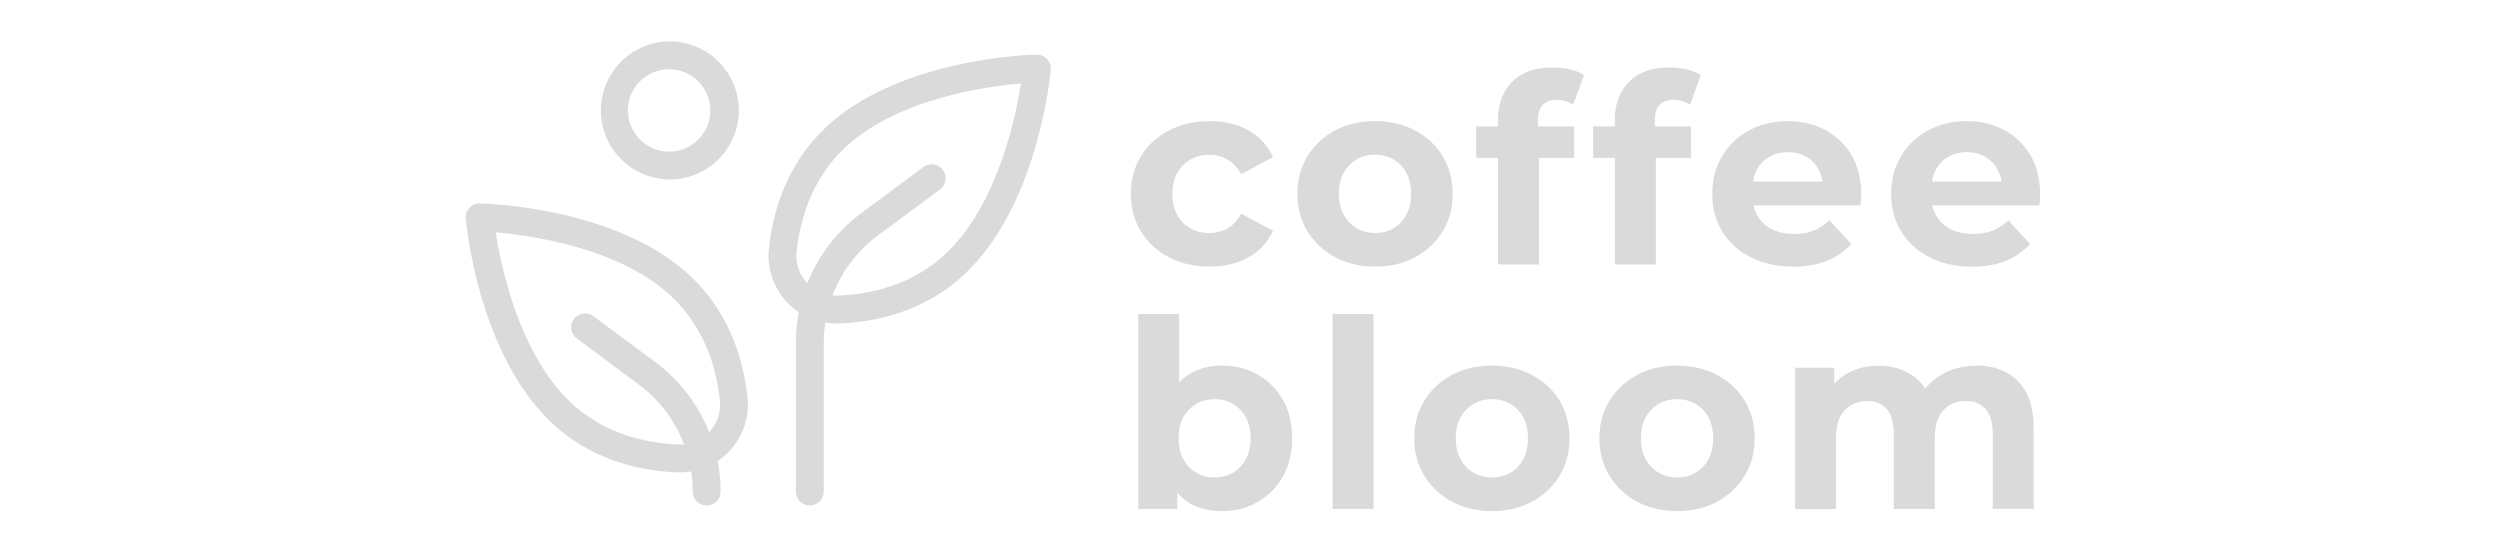 <svg xmlns="http://www.w3.org/2000/svg" width="181" height="40" fill="none"><g fill="#DADADA" clip-path="url(#a)"><path d="M58.632 36.594c-.558 0-1.007-.45-1.007-1.007V24.81a11.7 11.7 0 0 1 4.719-9.369l4.511-3.345a1.006 1.006 0 1 1 1.202 1.617l-4.512 3.344a9.693 9.693 0 0 0-3.902 7.748v10.778c0 .557-.45 1.007-1.007 1.007l-.004.004Z"/><path d="M60.538 23.418a4.9 4.9 0 0 1-4.87-5.397c.259-2.498 1.188-6.059 4.161-8.833 5.345-4.987 14.818-5.224 15.22-5.233a1.01 1.01 0 0 1 1.024 1.098c-.035.397-.92 9.83-6.266 14.822-2.973 2.774-6.59 3.457-9.1 3.543h-.169Zm13.37-17.371c-2.615.224-8.958 1.123-12.7 4.615-2.515 2.35-3.31 5.41-3.531 7.566-.086.826.19 1.651.76 2.26a2.87 2.87 0 0 0 2.204.912c2.165-.073 5.277-.652 7.792-3.003 3.742-3.492 5.073-9.762 5.48-12.355l-.005.005ZM51.161 36.594c-.557 0-1.007-.45-1.007-1.007a9.687 9.687 0 0 0-3.902-7.748l-4.511-3.345a1.007 1.007 0 0 1 1.201-1.616l4.511 3.345a11.706 11.706 0 0 1 4.72 9.368c0 .558-.45 1.007-1.008 1.007l-.004-.004Z"/><path d="M49.255 34.2h-.164c-2.51-.087-6.128-.77-9.1-3.544-5.346-4.995-6.232-14.424-6.271-14.826a1.005 1.005 0 0 1 1.024-1.098c.402.009 9.87.242 15.215 5.233 2.973 2.775 3.902 6.335 4.162 8.833a4.9 4.9 0 0 1-4.87 5.397l.004.005ZM35.889 16.824c.406 2.593 1.737 8.863 5.48 12.354 2.515 2.351 5.626 2.93 7.79 3.004.83.03 1.634-.303 2.2-.912.566-.61.843-1.43.761-2.26-.22-2.156-1.015-5.216-3.53-7.567-3.751-3.5-10.09-4.395-12.7-4.62Zm12.609-3.834a5 5 0 0 1-4.995-4.995A5.003 5.003 0 0 1 48.498 3a5.003 5.003 0 0 1 4.996 4.995 5.003 5.003 0 0 1-4.996 4.996Zm0-7.976a2.982 2.982 0 1 0 0 5.963 2.982 2.982 0 0 0 0-5.963ZM87.58 19.3c-1.102 0-2.087-.225-2.947-.674a5.077 5.077 0 0 1-2.027-1.871c-.488-.8-.73-1.703-.73-2.718 0-1.016.242-1.936.73-2.727a5.087 5.087 0 0 1 2.027-1.863c.86-.449 1.845-.674 2.947-.674s2.014.225 2.813.674a4.11 4.11 0 0 1 1.768 1.932l-2.3 1.236c-.267-.48-.6-.838-.998-1.063a2.565 2.565 0 0 0-1.3-.341c-.506 0-.964.112-1.37.34a2.49 2.49 0 0 0-.96.969c-.233.419-.35.925-.35 1.52 0 .597.117 1.103.35 1.522.234.42.554.743.96.968.406.229.86.341 1.37.341a2.65 2.65 0 0 0 1.3-.332c.398-.22.73-.58.999-1.076l2.299 1.253a4.115 4.115 0 0 1-1.768 1.91c-.8.45-1.737.674-2.813.674Zm11.979 0c-1.089 0-2.057-.23-2.9-.683a5.203 5.203 0 0 1-1.996-1.87c-.488-.792-.73-1.695-.73-2.71 0-1.016.242-1.936.73-2.727a5.149 5.149 0 0 1 1.996-1.863c.843-.449 1.811-.674 2.9-.674s2.04.225 2.891.674a5.1 5.1 0 0 1 1.996 1.854c.48.787.722 1.698.722 2.74 0 1.041-.242 1.919-.722 2.71a5.14 5.14 0 0 1-1.996 1.87c-.851.459-1.815.683-2.891.683V19.3Zm0-2.433c.493 0 .938-.112 1.331-.341a2.44 2.44 0 0 0 .933-.981c.229-.424.342-.93.342-1.513 0-.583-.113-1.102-.342-1.52a2.428 2.428 0 0 0-.933-.969 2.597 2.597 0 0 0-1.331-.341c-.493 0-.938.112-1.331.341a2.566 2.566 0 0 0-.942.968c-.233.42-.35.925-.35 1.521 0 .597.117 1.09.35 1.513.233.423.549.752.942.98.393.23.838.342 1.331.342Zm7.32-5.437V9.15h7.091v2.28h-7.091Zm1.577 7.719V8.69c0-1.154.342-2.074 1.029-2.765.682-.692 1.659-1.038 2.929-1.038.433 0 .847.044 1.245.134.398.091.739.23 1.016.42l-.778 2.147a2.132 2.132 0 0 0-.553-.268 2.129 2.129 0 0 0-.649-.095c-.432 0-.764.126-.998.372-.233.246-.35.618-.35 1.11v.951l.078 1.275v8.215h-2.969Zm6.884-7.719V9.15h7.091v2.28h-7.091Zm1.577 7.719V8.69c0-1.154.342-2.074 1.029-2.765.682-.692 1.659-1.038 2.929-1.038.433 0 .847.044 1.245.134.398.091.739.23 1.015.42l-.777 2.147a2.132 2.132 0 0 0-.553-.268 2.129 2.129 0 0 0-.649-.095c-.432 0-.765.126-.998.372-.233.246-.35.618-.35 1.11v.951l.078 1.275v8.215h-2.969Zm12.891.151c-1.167 0-2.191-.23-3.073-.683-.881-.454-1.564-1.08-2.044-1.87-.484-.792-.721-1.695-.721-2.71 0-1.016.237-1.936.713-2.727a5.042 5.042 0 0 1 1.949-1.863c.825-.449 1.754-.674 2.796-.674 1.041 0 1.905.212 2.709.635a4.758 4.758 0 0 1 1.91 1.824c.467.79.704 1.742.704 2.844 0 .112-.008.242-.017.388l-.039.41h-8.31v-1.728h6.75l-1.141.515c0-.532-.108-.994-.324-1.387a2.35 2.35 0 0 0-.894-.92c-.38-.221-.826-.334-1.331-.334-.506 0-.955.113-1.34.333-.384.22-.687.532-.903.934-.216.397-.324.872-.324 1.417v.458c0 .557.125 1.05.372 1.473a2.41 2.41 0 0 0 1.045.969c.45.22.981.332 1.586.332.545 0 1.024-.082 1.435-.246.41-.164.791-.41 1.132-.743l1.577 1.71a4.587 4.587 0 0 1-1.767 1.228c-.709.285-1.53.428-2.455.428l.005-.013Zm12.951 0c-1.167 0-2.191-.23-3.072-.683-.882-.454-1.565-1.08-2.044-1.87-.484-.792-.722-1.695-.722-2.71 0-1.016.238-1.936.713-2.727a5.042 5.042 0 0 1 1.949-1.863c.825-.449 1.754-.674 2.796-.674 1.041 0 1.905.212 2.709.635a4.758 4.758 0 0 1 1.91 1.824c.467.79.705 1.742.705 2.844 0 .112-.009.242-.018.388l-.039.41h-8.309v-1.728h6.749l-1.14.515c0-.532-.108-.994-.325-1.387a2.35 2.35 0 0 0-.894-.92c-.38-.221-.825-.334-1.331-.334s-.955.113-1.34.333c-.384.22-.687.532-.903.934-.216.397-.324.872-.324 1.417v.458c0 .557.125 1.05.372 1.473a2.41 2.41 0 0 0 1.046.969c.449.22.98.332 1.585.332.545 0 1.025-.082 1.435-.246a3.44 3.44 0 0 0 1.132-.743l1.578 1.71a4.598 4.598 0 0 1-1.768 1.228c-.709.285-1.53.428-2.454.428l.004-.013ZM82.408 36.849v-14.11h2.964v5.951l-.19 3.025.056 3.042v2.092h-2.835.005Zm6.045.151c-.899 0-1.672-.19-2.32-.57-.649-.38-1.141-.96-1.483-1.742-.341-.778-.514-1.763-.514-2.956 0-1.192.182-2.19.54-2.964.363-.774.865-1.348 1.513-1.729.648-.38 1.4-.57 2.264-.57.964 0 1.828.216 2.597.648a4.799 4.799 0 0 1 1.824 1.824c.45.786.674 1.72.674 2.796 0 1.076-.225 1.992-.674 2.774a4.864 4.864 0 0 1-1.824 1.836c-.765.437-1.633.657-2.597.657V37Zm-.514-2.433c.493 0 .933-.112 1.322-.341.385-.23.696-.553.934-.981.233-.424.35-.93.35-1.513 0-.583-.117-1.102-.35-1.52a2.486 2.486 0 0 0-.934-.969 2.544 2.544 0 0 0-1.322-.341c-.497 0-.938.112-1.331.341a2.5 2.5 0 0 0-.934.968c-.229.42-.34.925-.34 1.521 0 .597.111 1.09.34 1.513.23.423.54.752.934.98.393.23.838.342 1.33.342Zm8.539 2.282v-14.11h2.964v14.11h-2.964ZM108.02 37c-1.089 0-2.057-.229-2.9-.683a5.204 5.204 0 0 1-1.996-1.87c-.488-.792-.73-1.695-.73-2.71 0-1.016.242-1.936.73-2.727a5.15 5.15 0 0 1 1.996-1.863c.843-.449 1.811-.674 2.9-.674s2.04.225 2.891.674a5.1 5.1 0 0 1 1.996 1.854c.48.787.722 1.698.722 2.74 0 1.041-.242 1.919-.722 2.71a5.14 5.14 0 0 1-1.996 1.87c-.851.459-1.815.683-2.891.683V37Zm0-2.433c.493 0 .938-.112 1.331-.341a2.44 2.44 0 0 0 .933-.981c.229-.424.342-.93.342-1.513 0-.583-.113-1.102-.342-1.52a2.428 2.428 0 0 0-.933-.969 2.596 2.596 0 0 0-1.331-.341c-.493 0-.938.112-1.331.341a2.571 2.571 0 0 0-.942.968c-.233.42-.35.925-.35 1.521 0 .597.117 1.09.35 1.513.233.423.549.752.942.98.393.23.838.342 1.331.342ZM121.424 37c-1.089 0-2.057-.229-2.899-.683a5.2 5.2 0 0 1-1.997-1.87c-.488-.792-.73-1.695-.73-2.71 0-1.016.242-1.936.73-2.727a5.146 5.146 0 0 1 1.997-1.863c.842-.449 1.81-.674 2.899-.674s2.04.225 2.891.674a5.102 5.102 0 0 1 1.997 1.854c.479.787.721 1.698.721 2.74 0 1.041-.242 1.919-.721 2.71a5.144 5.144 0 0 1-1.997 1.87c-.851.459-1.815.683-2.891.683V37Zm0-2.433c.493 0 .938-.112 1.331-.341.393-.23.705-.553.934-.981.229-.424.341-.93.341-1.513 0-.583-.112-1.102-.341-1.52a2.43 2.43 0 0 0-.934-.969 2.596 2.596 0 0 0-1.331-.341c-.492 0-.938.112-1.331.341a2.571 2.571 0 0 0-.942.968c-.233.42-.35.925-.35 1.521 0 .597.117 1.09.35 1.513.234.423.549.752.942.98a2.6 2.6 0 0 0 1.331.342Zm21.638-8.102c.812 0 1.529.16 2.156.484a3.473 3.473 0 0 1 1.482 1.482c.363.665.54 1.517.54 2.558v5.855h-2.964v-5.401c0-.826-.173-1.43-.514-1.824-.342-.393-.826-.587-1.444-.587-.432 0-.816.099-1.158.293a2.001 2.001 0 0 0-.799.886c-.19.394-.285.895-.285 1.504v5.134h-2.965v-5.402c0-.825-.168-1.43-.505-1.823-.337-.394-.813-.588-1.435-.588a2.3 2.3 0 0 0-1.158.294 2.009 2.009 0 0 0-.8.886c-.19.393-.285.894-.285 1.503v5.134h-2.964V26.624h2.835v2.796l-.532-.816a3.65 3.65 0 0 1 1.513-1.586c.652-.363 1.395-.54 2.234-.54.937 0 1.758.237 2.463.713.704.475 1.171 1.201 1.396 2.178l-1.046-.286c.341-.8.89-1.43 1.646-1.901.756-.467 1.621-.704 2.597-.704l-.008-.013Z"/></g><defs><clipPath id="a"><path fill="#fff" d="M33.72 3h113.983v34H33.72z"/></clipPath></defs></svg>